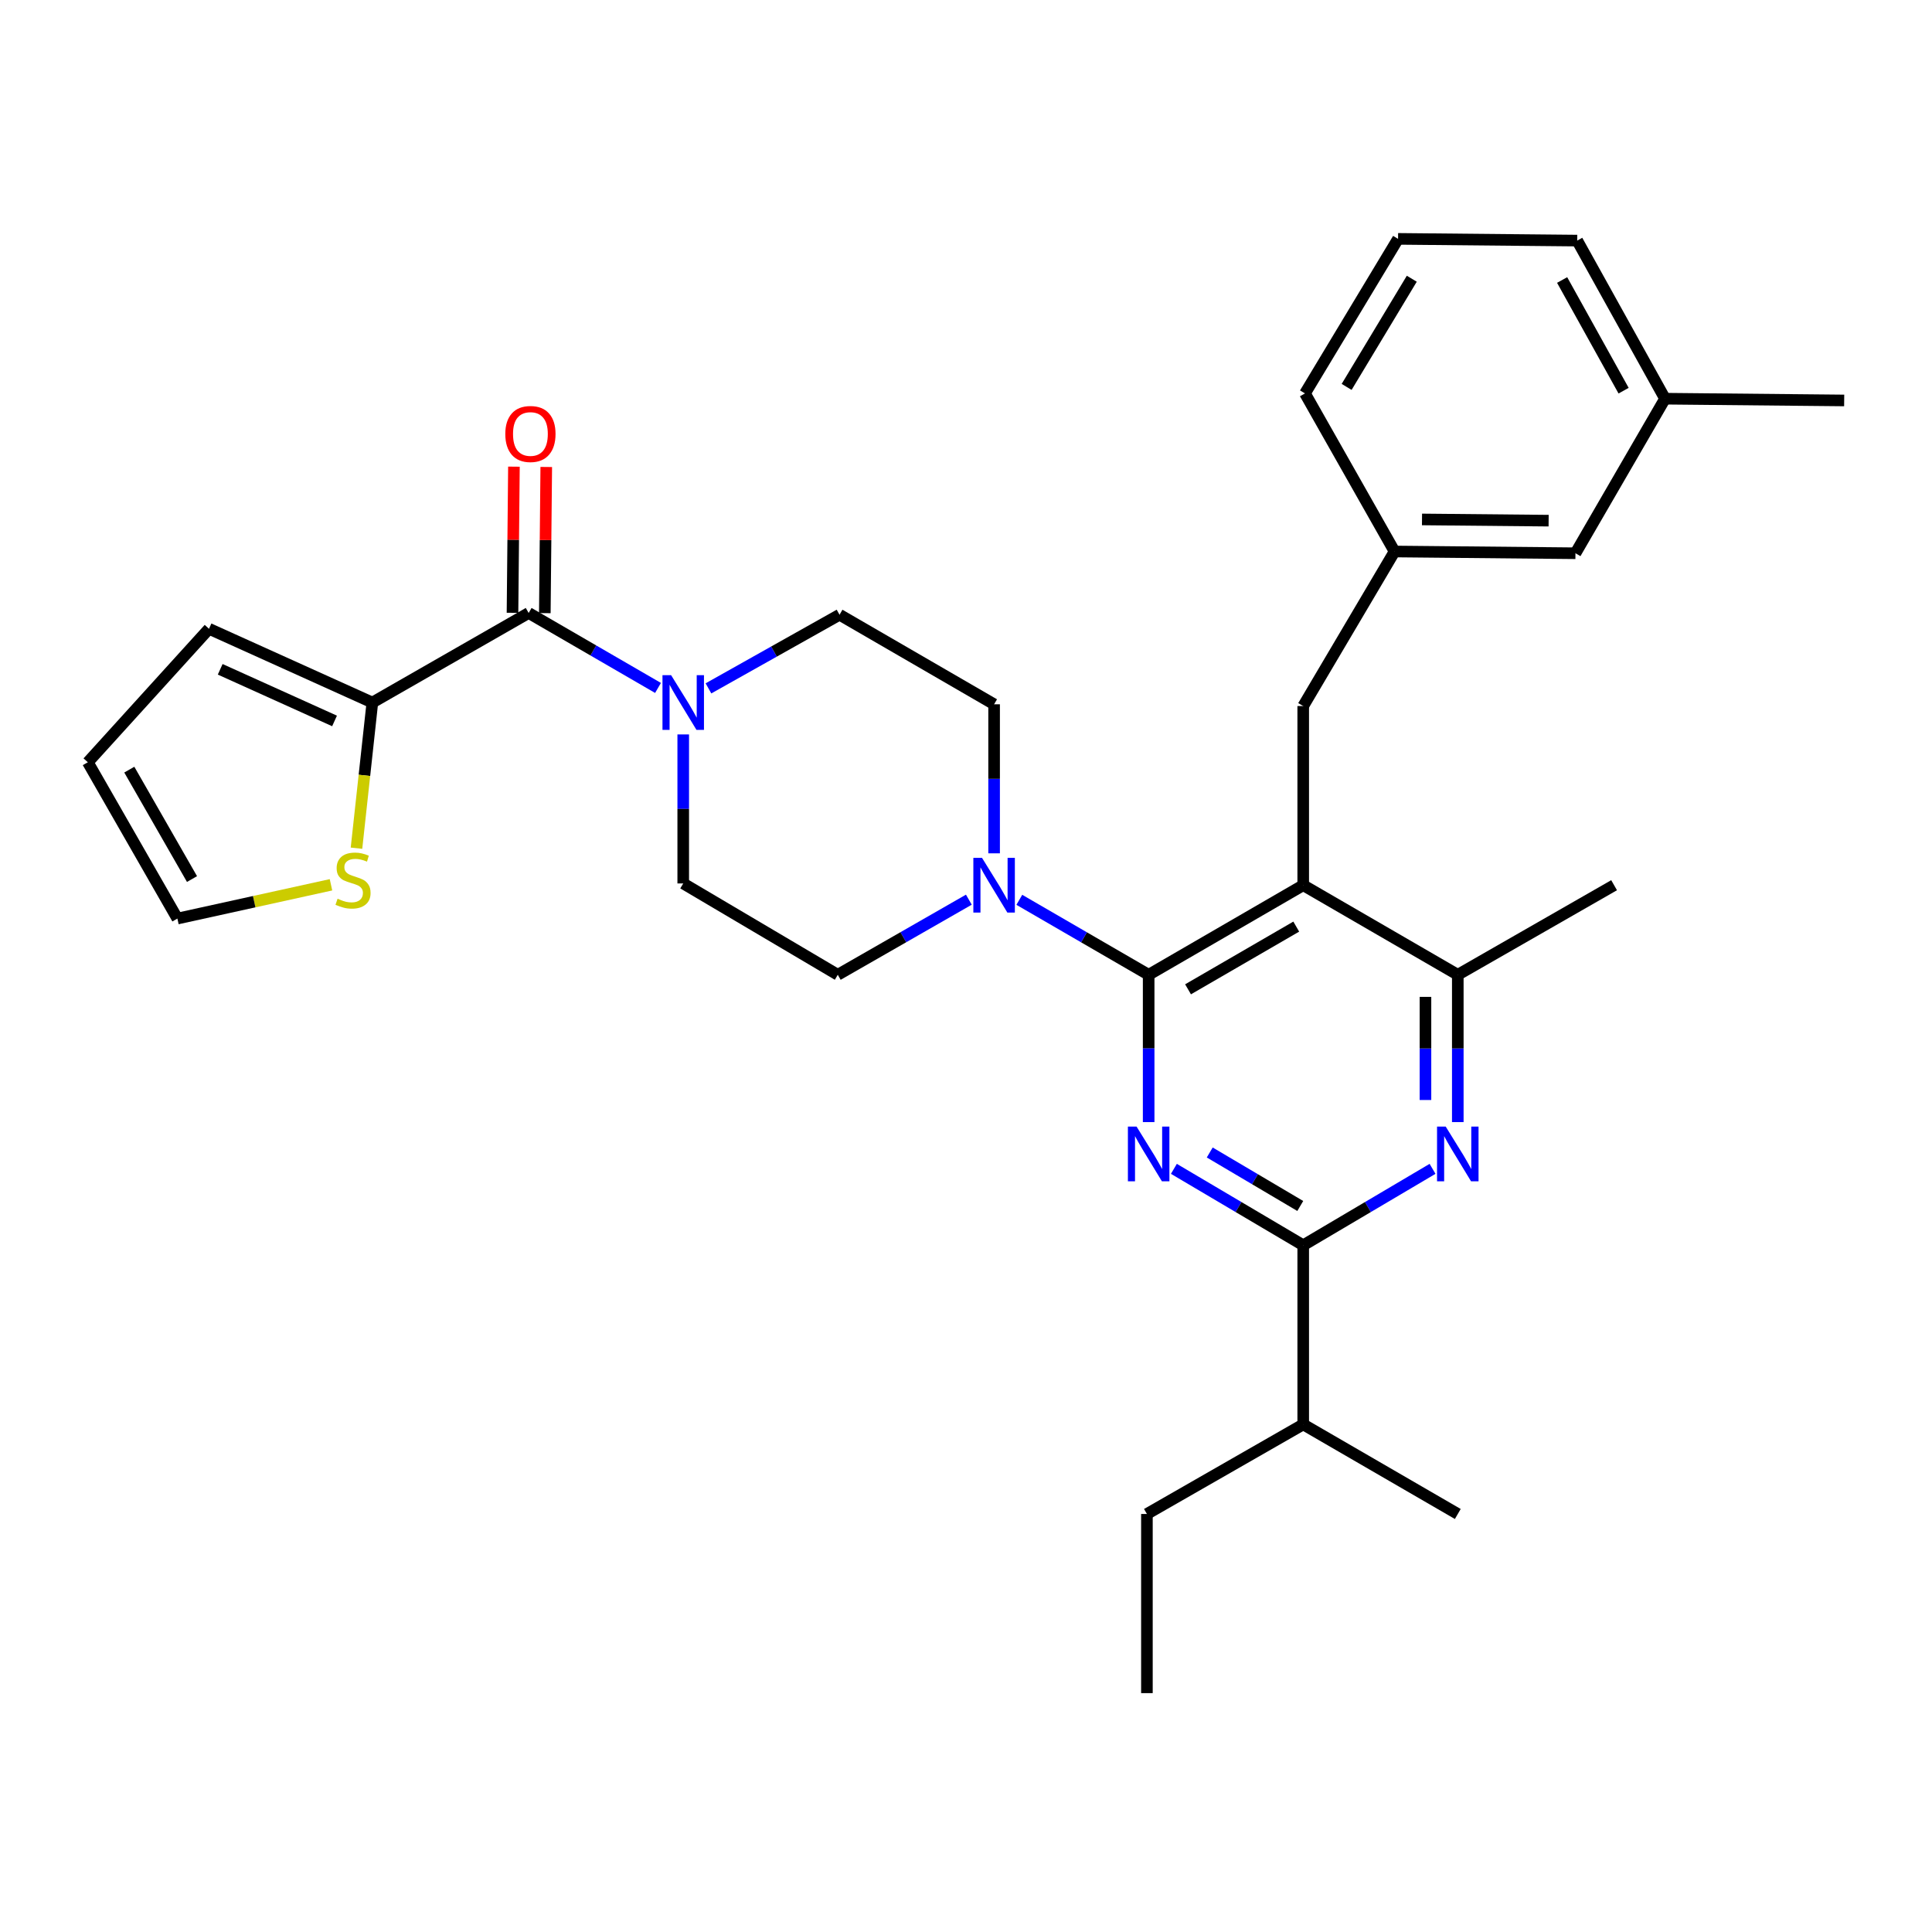 <?xml version='1.0' encoding='iso-8859-1'?>
<svg version='1.1' baseProfile='full'
              xmlns='http://www.w3.org/2000/svg'
                      xmlns:rdkit='http://www.rdkit.org/xml'
                      xmlns:xlink='http://www.w3.org/1999/xlink'
                  xml:space='preserve'
width='1000px' height='1000px' viewBox='0 0 1000 1000'>
<!-- END OF HEADER -->
<rect style='opacity:1.0;fill:#FFFFFF;stroke:none' width='1000' height='1000' x='0' y='0'> </rect>
<path class='bond-0' d='M 192.728,363.639 L 273.634,317.275' style='fill:none;fill-rule:evenodd;stroke:#000000;stroke-width:6px;stroke-linecap:butt;stroke-linejoin:miter;stroke-opacity:1' />
<path class='bond-1' d='M 192.728,363.639 L 188.622,401.334' style='fill:none;fill-rule:evenodd;stroke:#000000;stroke-width:6px;stroke-linecap:butt;stroke-linejoin:miter;stroke-opacity:1' />
<path class='bond-1' d='M 188.622,401.334 L 184.516,439.028' style='fill:none;fill-rule:evenodd;stroke:#CCCC00;stroke-width:6px;stroke-linecap:butt;stroke-linejoin:miter;stroke-opacity:1' />
<path class='bond-2' d='M 192.728,363.639 L 108.179,325.454' style='fill:none;fill-rule:evenodd;stroke:#000000;stroke-width:6px;stroke-linecap:butt;stroke-linejoin:miter;stroke-opacity:1' />
<path class='bond-2' d='M 173.159,373.16 L 113.974,346.431' style='fill:none;fill-rule:evenodd;stroke:#000000;stroke-width:6px;stroke-linecap:butt;stroke-linejoin:miter;stroke-opacity:1' />
<path class='bond-3' d='M 366.697,356.302 L 400.62,337.244' style='fill:none;fill-rule:evenodd;stroke:#0000FF;stroke-width:6px;stroke-linecap:butt;stroke-linejoin:miter;stroke-opacity:1' />
<path class='bond-3' d='M 400.62,337.244 L 434.543,318.186' style='fill:none;fill-rule:evenodd;stroke:#000000;stroke-width:6px;stroke-linecap:butt;stroke-linejoin:miter;stroke-opacity:1' />
<path class='bond-4' d='M 353.637,380.14 L 353.637,418.705' style='fill:none;fill-rule:evenodd;stroke:#0000FF;stroke-width:6px;stroke-linecap:butt;stroke-linejoin:miter;stroke-opacity:1' />
<path class='bond-4' d='M 353.637,418.705 L 353.637,457.27' style='fill:none;fill-rule:evenodd;stroke:#000000;stroke-width:6px;stroke-linecap:butt;stroke-linejoin:miter;stroke-opacity:1' />
<path class='bond-5' d='M 340.586,356.075 L 307.11,336.675' style='fill:none;fill-rule:evenodd;stroke:#0000FF;stroke-width:6px;stroke-linecap:butt;stroke-linejoin:miter;stroke-opacity:1' />
<path class='bond-5' d='M 307.11,336.675 L 273.634,317.275' style='fill:none;fill-rule:evenodd;stroke:#000000;stroke-width:6px;stroke-linecap:butt;stroke-linejoin:miter;stroke-opacity:1' />
<path class='bond-6' d='M 281.999,317.357 L 282.37,279.531' style='fill:none;fill-rule:evenodd;stroke:#000000;stroke-width:6px;stroke-linecap:butt;stroke-linejoin:miter;stroke-opacity:1' />
<path class='bond-6' d='M 282.37,279.531 L 282.742,241.706' style='fill:none;fill-rule:evenodd;stroke:#FF0000;stroke-width:6px;stroke-linecap:butt;stroke-linejoin:miter;stroke-opacity:1' />
<path class='bond-6' d='M 265.268,317.192 L 265.64,279.367' style='fill:none;fill-rule:evenodd;stroke:#000000;stroke-width:6px;stroke-linecap:butt;stroke-linejoin:miter;stroke-opacity:1' />
<path class='bond-6' d='M 265.64,279.367 L 266.011,241.542' style='fill:none;fill-rule:evenodd;stroke:#FF0000;stroke-width:6px;stroke-linecap:butt;stroke-linejoin:miter;stroke-opacity:1' />
<path class='bond-7' d='M 171.319,457.966 L 131.569,466.709' style='fill:none;fill-rule:evenodd;stroke:#CCCC00;stroke-width:6px;stroke-linecap:butt;stroke-linejoin:miter;stroke-opacity:1' />
<path class='bond-7' d='M 131.569,466.709 L 91.819,475.451' style='fill:none;fill-rule:evenodd;stroke:#000000;stroke-width:6px;stroke-linecap:butt;stroke-linejoin:miter;stroke-opacity:1' />
<path class='bond-8' d='M 674.546,365.452 L 721.821,285.457' style='fill:none;fill-rule:evenodd;stroke:#000000;stroke-width:6px;stroke-linecap:butt;stroke-linejoin:miter;stroke-opacity:1' />
<path class='bond-9' d='M 674.546,365.452 L 674.546,458.181' style='fill:none;fill-rule:evenodd;stroke:#000000;stroke-width:6px;stroke-linecap:butt;stroke-linejoin:miter;stroke-opacity:1' />
<path class='bond-10' d='M 674.546,458.181 L 754.55,504.545' style='fill:none;fill-rule:evenodd;stroke:#000000;stroke-width:6px;stroke-linecap:butt;stroke-linejoin:miter;stroke-opacity:1' />
<path class='bond-11' d='M 674.546,458.181 L 594.542,504.545' style='fill:none;fill-rule:evenodd;stroke:#000000;stroke-width:6px;stroke-linecap:butt;stroke-linejoin:miter;stroke-opacity:1' />
<path class='bond-11' d='M 670.934,479.612 L 614.932,512.067' style='fill:none;fill-rule:evenodd;stroke:#000000;stroke-width:6px;stroke-linecap:butt;stroke-linejoin:miter;stroke-opacity:1' />
<path class='bond-12' d='M 754.55,580.796 L 754.55,542.671' style='fill:none;fill-rule:evenodd;stroke:#0000FF;stroke-width:6px;stroke-linecap:butt;stroke-linejoin:miter;stroke-opacity:1' />
<path class='bond-12' d='M 754.55,542.671 L 754.55,504.545' style='fill:none;fill-rule:evenodd;stroke:#000000;stroke-width:6px;stroke-linecap:butt;stroke-linejoin:miter;stroke-opacity:1' />
<path class='bond-12' d='M 737.818,569.359 L 737.818,542.671' style='fill:none;fill-rule:evenodd;stroke:#0000FF;stroke-width:6px;stroke-linecap:butt;stroke-linejoin:miter;stroke-opacity:1' />
<path class='bond-12' d='M 737.818,542.671 L 737.818,515.983' style='fill:none;fill-rule:evenodd;stroke:#000000;stroke-width:6px;stroke-linecap:butt;stroke-linejoin:miter;stroke-opacity:1' />
<path class='bond-13' d='M 741.486,604.994 L 708.016,624.772' style='fill:none;fill-rule:evenodd;stroke:#0000FF;stroke-width:6px;stroke-linecap:butt;stroke-linejoin:miter;stroke-opacity:1' />
<path class='bond-13' d='M 708.016,624.772 L 674.546,644.55' style='fill:none;fill-rule:evenodd;stroke:#000000;stroke-width:6px;stroke-linecap:butt;stroke-linejoin:miter;stroke-opacity:1' />
<path class='bond-14' d='M 754.55,504.545 L 835.455,458.181' style='fill:none;fill-rule:evenodd;stroke:#000000;stroke-width:6px;stroke-linecap:butt;stroke-linejoin:miter;stroke-opacity:1' />
<path class='bond-15' d='M 594.542,504.545 L 594.542,542.671' style='fill:none;fill-rule:evenodd;stroke:#000000;stroke-width:6px;stroke-linecap:butt;stroke-linejoin:miter;stroke-opacity:1' />
<path class='bond-15' d='M 594.542,542.671 L 594.542,580.796' style='fill:none;fill-rule:evenodd;stroke:#0000FF;stroke-width:6px;stroke-linecap:butt;stroke-linejoin:miter;stroke-opacity:1' />
<path class='bond-16' d='M 594.542,504.545 L 561.07,485.145' style='fill:none;fill-rule:evenodd;stroke:#000000;stroke-width:6px;stroke-linecap:butt;stroke-linejoin:miter;stroke-opacity:1' />
<path class='bond-16' d='M 561.07,485.145 L 527.599,465.745' style='fill:none;fill-rule:evenodd;stroke:#0000FF;stroke-width:6px;stroke-linecap:butt;stroke-linejoin:miter;stroke-opacity:1' />
<path class='bond-17' d='M 607.605,604.994 L 641.075,624.772' style='fill:none;fill-rule:evenodd;stroke:#0000FF;stroke-width:6px;stroke-linecap:butt;stroke-linejoin:miter;stroke-opacity:1' />
<path class='bond-17' d='M 641.075,624.772 L 674.546,644.55' style='fill:none;fill-rule:evenodd;stroke:#000000;stroke-width:6px;stroke-linecap:butt;stroke-linejoin:miter;stroke-opacity:1' />
<path class='bond-17' d='M 626.158,596.523 L 649.587,610.367' style='fill:none;fill-rule:evenodd;stroke:#0000FF;stroke-width:6px;stroke-linecap:butt;stroke-linejoin:miter;stroke-opacity:1' />
<path class='bond-17' d='M 649.587,610.367 L 673.016,624.212' style='fill:none;fill-rule:evenodd;stroke:#000000;stroke-width:6px;stroke-linecap:butt;stroke-linejoin:miter;stroke-opacity:1' />
<path class='bond-18' d='M 674.546,644.55 L 674.546,737.27' style='fill:none;fill-rule:evenodd;stroke:#000000;stroke-width:6px;stroke-linecap:butt;stroke-linejoin:miter;stroke-opacity:1' />
<path class='bond-19' d='M 514.547,441.68 L 514.547,403.11' style='fill:none;fill-rule:evenodd;stroke:#0000FF;stroke-width:6px;stroke-linecap:butt;stroke-linejoin:miter;stroke-opacity:1' />
<path class='bond-19' d='M 514.547,403.11 L 514.547,364.541' style='fill:none;fill-rule:evenodd;stroke:#000000;stroke-width:6px;stroke-linecap:butt;stroke-linejoin:miter;stroke-opacity:1' />
<path class='bond-20' d='M 501.476,465.671 L 467.554,485.108' style='fill:none;fill-rule:evenodd;stroke:#0000FF;stroke-width:6px;stroke-linecap:butt;stroke-linejoin:miter;stroke-opacity:1' />
<path class='bond-20' d='M 467.554,485.108 L 433.632,504.545' style='fill:none;fill-rule:evenodd;stroke:#000000;stroke-width:6px;stroke-linecap:butt;stroke-linejoin:miter;stroke-opacity:1' />
<path class='bond-21' d='M 514.547,364.541 L 434.543,318.186' style='fill:none;fill-rule:evenodd;stroke:#000000;stroke-width:6px;stroke-linecap:butt;stroke-linejoin:miter;stroke-opacity:1' />
<path class='bond-22' d='M 353.637,457.27 L 433.632,504.545' style='fill:none;fill-rule:evenodd;stroke:#000000;stroke-width:6px;stroke-linecap:butt;stroke-linejoin:miter;stroke-opacity:1' />
<path class='bond-23' d='M 593.64,876.363 L 593.64,783.634' style='fill:none;fill-rule:evenodd;stroke:#000000;stroke-width:6px;stroke-linecap:butt;stroke-linejoin:miter;stroke-opacity:1' />
<path class='bond-24' d='M 593.64,783.634 L 674.546,737.27' style='fill:none;fill-rule:evenodd;stroke:#000000;stroke-width:6px;stroke-linecap:butt;stroke-linejoin:miter;stroke-opacity:1' />
<path class='bond-25' d='M 674.546,737.27 L 754.55,783.634' style='fill:none;fill-rule:evenodd;stroke:#000000;stroke-width:6px;stroke-linecap:butt;stroke-linejoin:miter;stroke-opacity:1' />
<path class='bond-26' d='M 815.452,286.359 L 721.821,285.457' style='fill:none;fill-rule:evenodd;stroke:#000000;stroke-width:6px;stroke-linecap:butt;stroke-linejoin:miter;stroke-opacity:1' />
<path class='bond-26' d='M 801.568,269.493 L 736.027,268.862' style='fill:none;fill-rule:evenodd;stroke:#000000;stroke-width:6px;stroke-linecap:butt;stroke-linejoin:miter;stroke-opacity:1' />
<path class='bond-27' d='M 815.452,286.359 L 861.816,206.364' style='fill:none;fill-rule:evenodd;stroke:#000000;stroke-width:6px;stroke-linecap:butt;stroke-linejoin:miter;stroke-opacity:1' />
<path class='bond-28' d='M 721.821,285.457 L 675.457,203.631' style='fill:none;fill-rule:evenodd;stroke:#000000;stroke-width:6px;stroke-linecap:butt;stroke-linejoin:miter;stroke-opacity:1' />
<path class='bond-29' d='M 861.816,206.364 L 816.363,124.529' style='fill:none;fill-rule:evenodd;stroke:#000000;stroke-width:6px;stroke-linecap:butt;stroke-linejoin:miter;stroke-opacity:1' />
<path class='bond-29' d='M 840.372,202.213 L 808.554,144.928' style='fill:none;fill-rule:evenodd;stroke:#000000;stroke-width:6px;stroke-linecap:butt;stroke-linejoin:miter;stroke-opacity:1' />
<path class='bond-30' d='M 861.816,206.364 L 954.545,207.275' style='fill:none;fill-rule:evenodd;stroke:#000000;stroke-width:6px;stroke-linecap:butt;stroke-linejoin:miter;stroke-opacity:1' />
<path class='bond-31' d='M 723.634,123.637 L 816.363,124.529' style='fill:none;fill-rule:evenodd;stroke:#000000;stroke-width:6px;stroke-linecap:butt;stroke-linejoin:miter;stroke-opacity:1' />
<path class='bond-32' d='M 723.634,123.637 L 675.457,203.631' style='fill:none;fill-rule:evenodd;stroke:#000000;stroke-width:6px;stroke-linecap:butt;stroke-linejoin:miter;stroke-opacity:1' />
<path class='bond-32' d='M 730.74,144.268 L 697.016,200.264' style='fill:none;fill-rule:evenodd;stroke:#000000;stroke-width:6px;stroke-linecap:butt;stroke-linejoin:miter;stroke-opacity:1' />
<path class='bond-33' d='M 108.179,325.454 L 45.455,394.546' style='fill:none;fill-rule:evenodd;stroke:#000000;stroke-width:6px;stroke-linecap:butt;stroke-linejoin:miter;stroke-opacity:1' />
<path class='bond-34' d='M 91.819,475.451 L 45.455,394.546' style='fill:none;fill-rule:evenodd;stroke:#000000;stroke-width:6px;stroke-linecap:butt;stroke-linejoin:miter;stroke-opacity:1' />
<path class='bond-34' d='M 99.381,454.996 L 66.926,398.363' style='fill:none;fill-rule:evenodd;stroke:#000000;stroke-width:6px;stroke-linecap:butt;stroke-linejoin:miter;stroke-opacity:1' />
<path  class='atom-1' d='M 347.377 349.479
L 356.657 364.479
Q 357.577 365.959, 359.057 368.639
Q 360.537 371.319, 360.617 371.479
L 360.617 349.479
L 364.377 349.479
L 364.377 377.799
L 360.497 377.799
L 350.537 361.399
Q 349.377 359.479, 348.137 357.279
Q 346.937 355.079, 346.577 354.399
L 346.577 377.799
L 342.897 377.799
L 342.897 349.479
L 347.377 349.479
' fill='#0000FF'/>
<path  class='atom-3' d='M 174.726 465.177
Q 175.046 465.297, 176.366 465.857
Q 177.686 466.417, 179.126 466.777
Q 180.606 467.097, 182.046 467.097
Q 184.726 467.097, 186.286 465.817
Q 187.846 464.497, 187.846 462.217
Q 187.846 460.657, 187.046 459.697
Q 186.286 458.737, 185.086 458.217
Q 183.886 457.697, 181.886 457.097
Q 179.366 456.337, 177.846 455.617
Q 176.366 454.897, 175.286 453.377
Q 174.246 451.857, 174.246 449.297
Q 174.246 445.737, 176.646 443.537
Q 179.086 441.337, 183.886 441.337
Q 187.166 441.337, 190.886 442.897
L 189.966 445.977
Q 186.566 444.577, 184.006 444.577
Q 181.246 444.577, 179.726 445.737
Q 178.206 446.857, 178.246 448.817
Q 178.246 450.337, 179.006 451.257
Q 179.806 452.177, 180.926 452.697
Q 182.086 453.217, 184.006 453.817
Q 186.566 454.617, 188.086 455.417
Q 189.606 456.217, 190.686 457.857
Q 191.806 459.457, 191.806 462.217
Q 191.806 466.137, 189.166 468.257
Q 186.566 470.337, 182.206 470.337
Q 179.686 470.337, 177.766 469.777
Q 175.886 469.257, 173.646 468.337
L 174.726 465.177
' fill='#CCCC00'/>
<path  class='atom-6' d='M 748.29 583.114
L 757.57 598.114
Q 758.49 599.594, 759.97 602.274
Q 761.45 604.954, 761.53 605.114
L 761.53 583.114
L 765.29 583.114
L 765.29 611.434
L 761.41 611.434
L 751.45 595.034
Q 750.29 593.114, 749.05 590.914
Q 747.85 588.714, 747.49 588.034
L 747.49 611.434
L 743.81 611.434
L 743.81 583.114
L 748.29 583.114
' fill='#0000FF'/>
<path  class='atom-9' d='M 588.282 583.114
L 597.562 598.114
Q 598.482 599.594, 599.962 602.274
Q 601.442 604.954, 601.522 605.114
L 601.522 583.114
L 605.282 583.114
L 605.282 611.434
L 601.402 611.434
L 591.442 595.034
Q 590.282 593.114, 589.042 590.914
Q 587.842 588.714, 587.482 588.034
L 587.482 611.434
L 583.802 611.434
L 583.802 583.114
L 588.282 583.114
' fill='#0000FF'/>
<path  class='atom-11' d='M 508.287 444.021
L 517.567 459.021
Q 518.487 460.501, 519.967 463.181
Q 521.447 465.861, 521.527 466.021
L 521.527 444.021
L 525.287 444.021
L 525.287 472.341
L 521.407 472.341
L 511.447 455.941
Q 510.287 454.021, 509.047 451.821
Q 507.847 449.621, 507.487 448.941
L 507.487 472.341
L 503.807 472.341
L 503.807 444.021
L 508.287 444.021
' fill='#0000FF'/>
<path  class='atom-30' d='M 261.544 224.626
Q 261.544 217.826, 264.904 214.026
Q 268.264 210.226, 274.544 210.226
Q 280.824 210.226, 284.184 214.026
Q 287.544 217.826, 287.544 224.626
Q 287.544 231.506, 284.144 235.426
Q 280.744 239.306, 274.544 239.306
Q 268.304 239.306, 264.904 235.426
Q 261.544 231.546, 261.544 224.626
M 274.544 236.106
Q 278.864 236.106, 281.184 233.226
Q 283.544 230.306, 283.544 224.626
Q 283.544 219.066, 281.184 216.266
Q 278.864 213.426, 274.544 213.426
Q 270.224 213.426, 267.864 216.226
Q 265.544 219.026, 265.544 224.626
Q 265.544 230.346, 267.864 233.226
Q 270.224 236.106, 274.544 236.106
' fill='#FF0000'/>
</svg>
